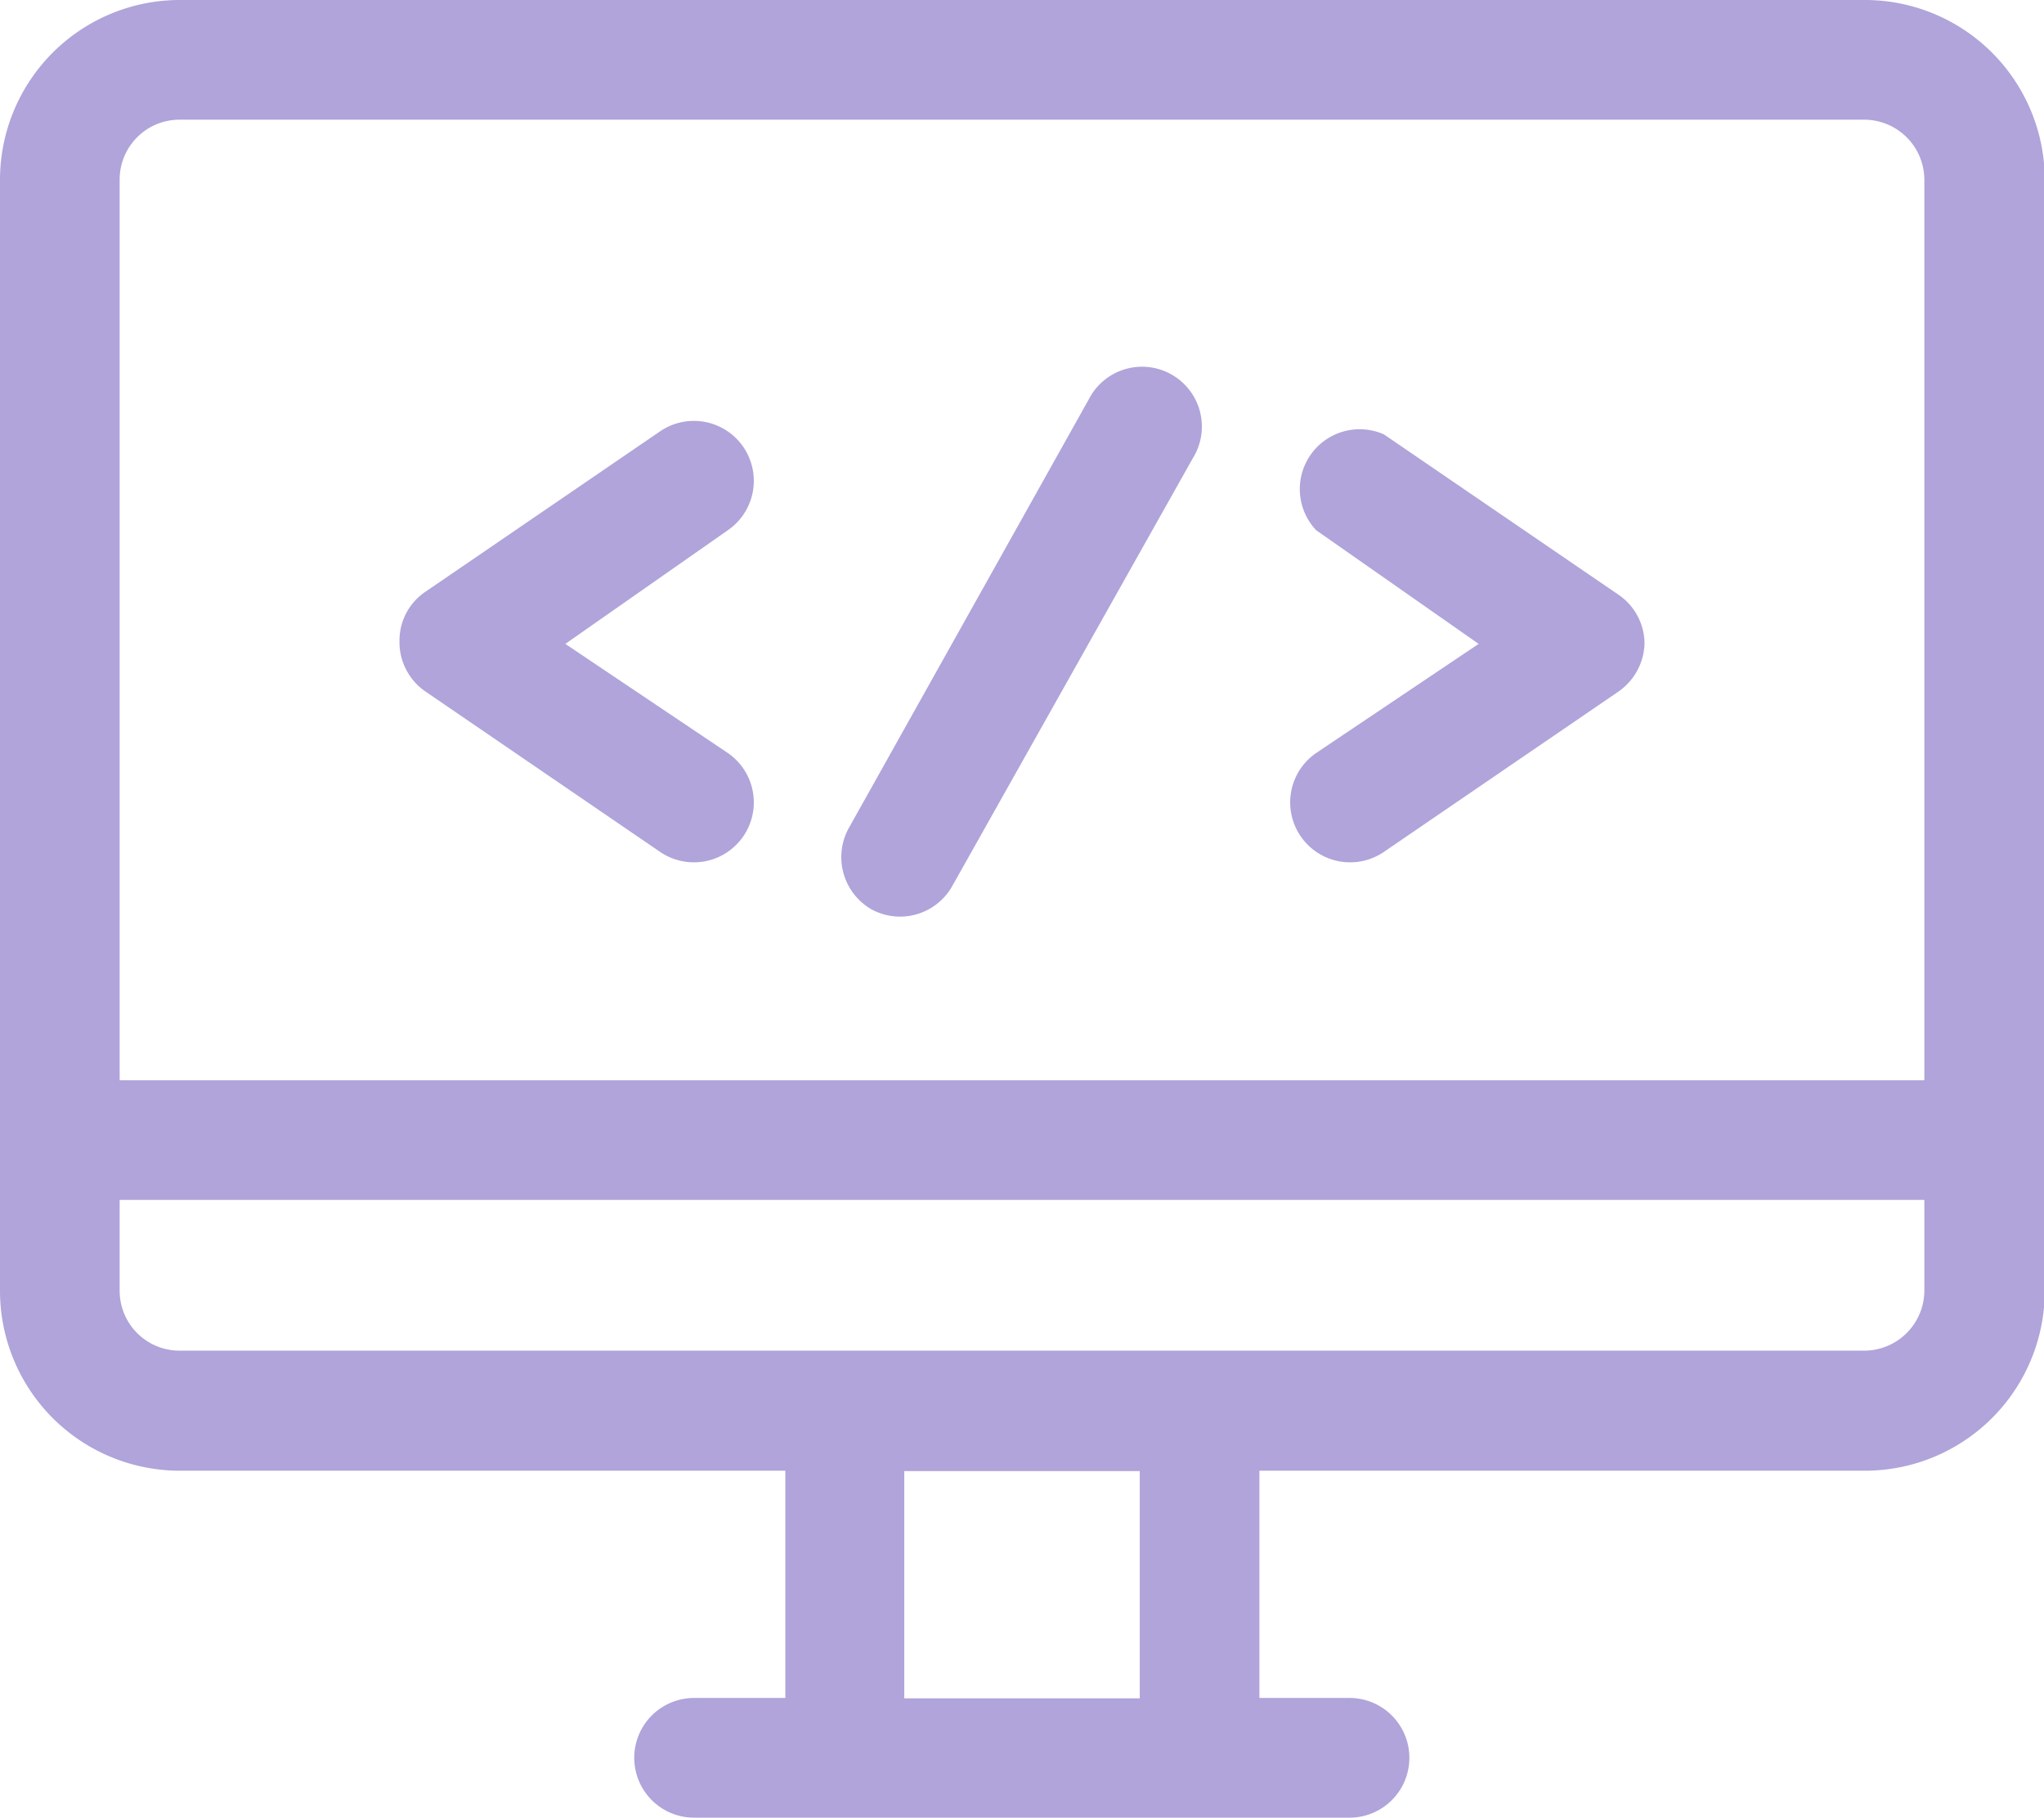 <svg xmlns="http://www.w3.org/2000/svg" viewBox="0 0 53.98 48"><defs><style>.cls-1{fill:#b0a4da;}</style></defs><title>howitwork6</title><g id="Layer_2" data-name="Layer 2"><g id="Capa_1" data-name="Capa 1"><path class="cls-1" d="M49.23,0H4.74A4.75,4.75,0,0,0,0,4.74V34.08a4.75,4.75,0,0,0,4.74,4.75h16v6H18.33a1.58,1.58,0,0,0,0,3.16H35.64a1.58,1.58,0,1,0,0-3.16H33.26v-6h16A4.75,4.75,0,0,0,54,34.08V4.74A4.75,4.75,0,0,0,49.23,0Zm0,35.66H4.74a1.58,1.58,0,0,1-1.58-1.58v-2.4H50.82v2.4A1.59,1.59,0,0,1,49.23,35.66ZM30.1,44.84H23.88v-6H30.1ZM4.74,3.16H49.23a1.59,1.59,0,0,1,1.59,1.58V28.52H3.16V4.74A1.58,1.58,0,0,1,4.74,3.16Z"/><path class="cls-1" d="M11.24,18.26l6.19,4.23a1.58,1.58,0,0,0,1.79-2.61L14.93,17,19.22,14a1.58,1.58,0,1,0-1.79-2.61l-6.19,4.23a1.55,1.55,0,0,0-.69,1.3A1.58,1.58,0,0,0,11.24,18.26Z"/><path class="cls-1" d="M34.76,19.88a1.58,1.58,0,0,0,1.79,2.61l6.19-4.23A1.6,1.6,0,0,0,43.43,17a1.57,1.57,0,0,0-.69-1.3l-6.19-4.23A1.58,1.58,0,0,0,34.76,14L39.05,17Z"/><path class="cls-1" d="M23,24a1.58,1.58,0,0,0,2.15-.61l6.35-11.29a1.58,1.58,0,1,0-2.75-1.55L22.44,21.82A1.59,1.59,0,0,0,23,24Z"/></g></g></svg>